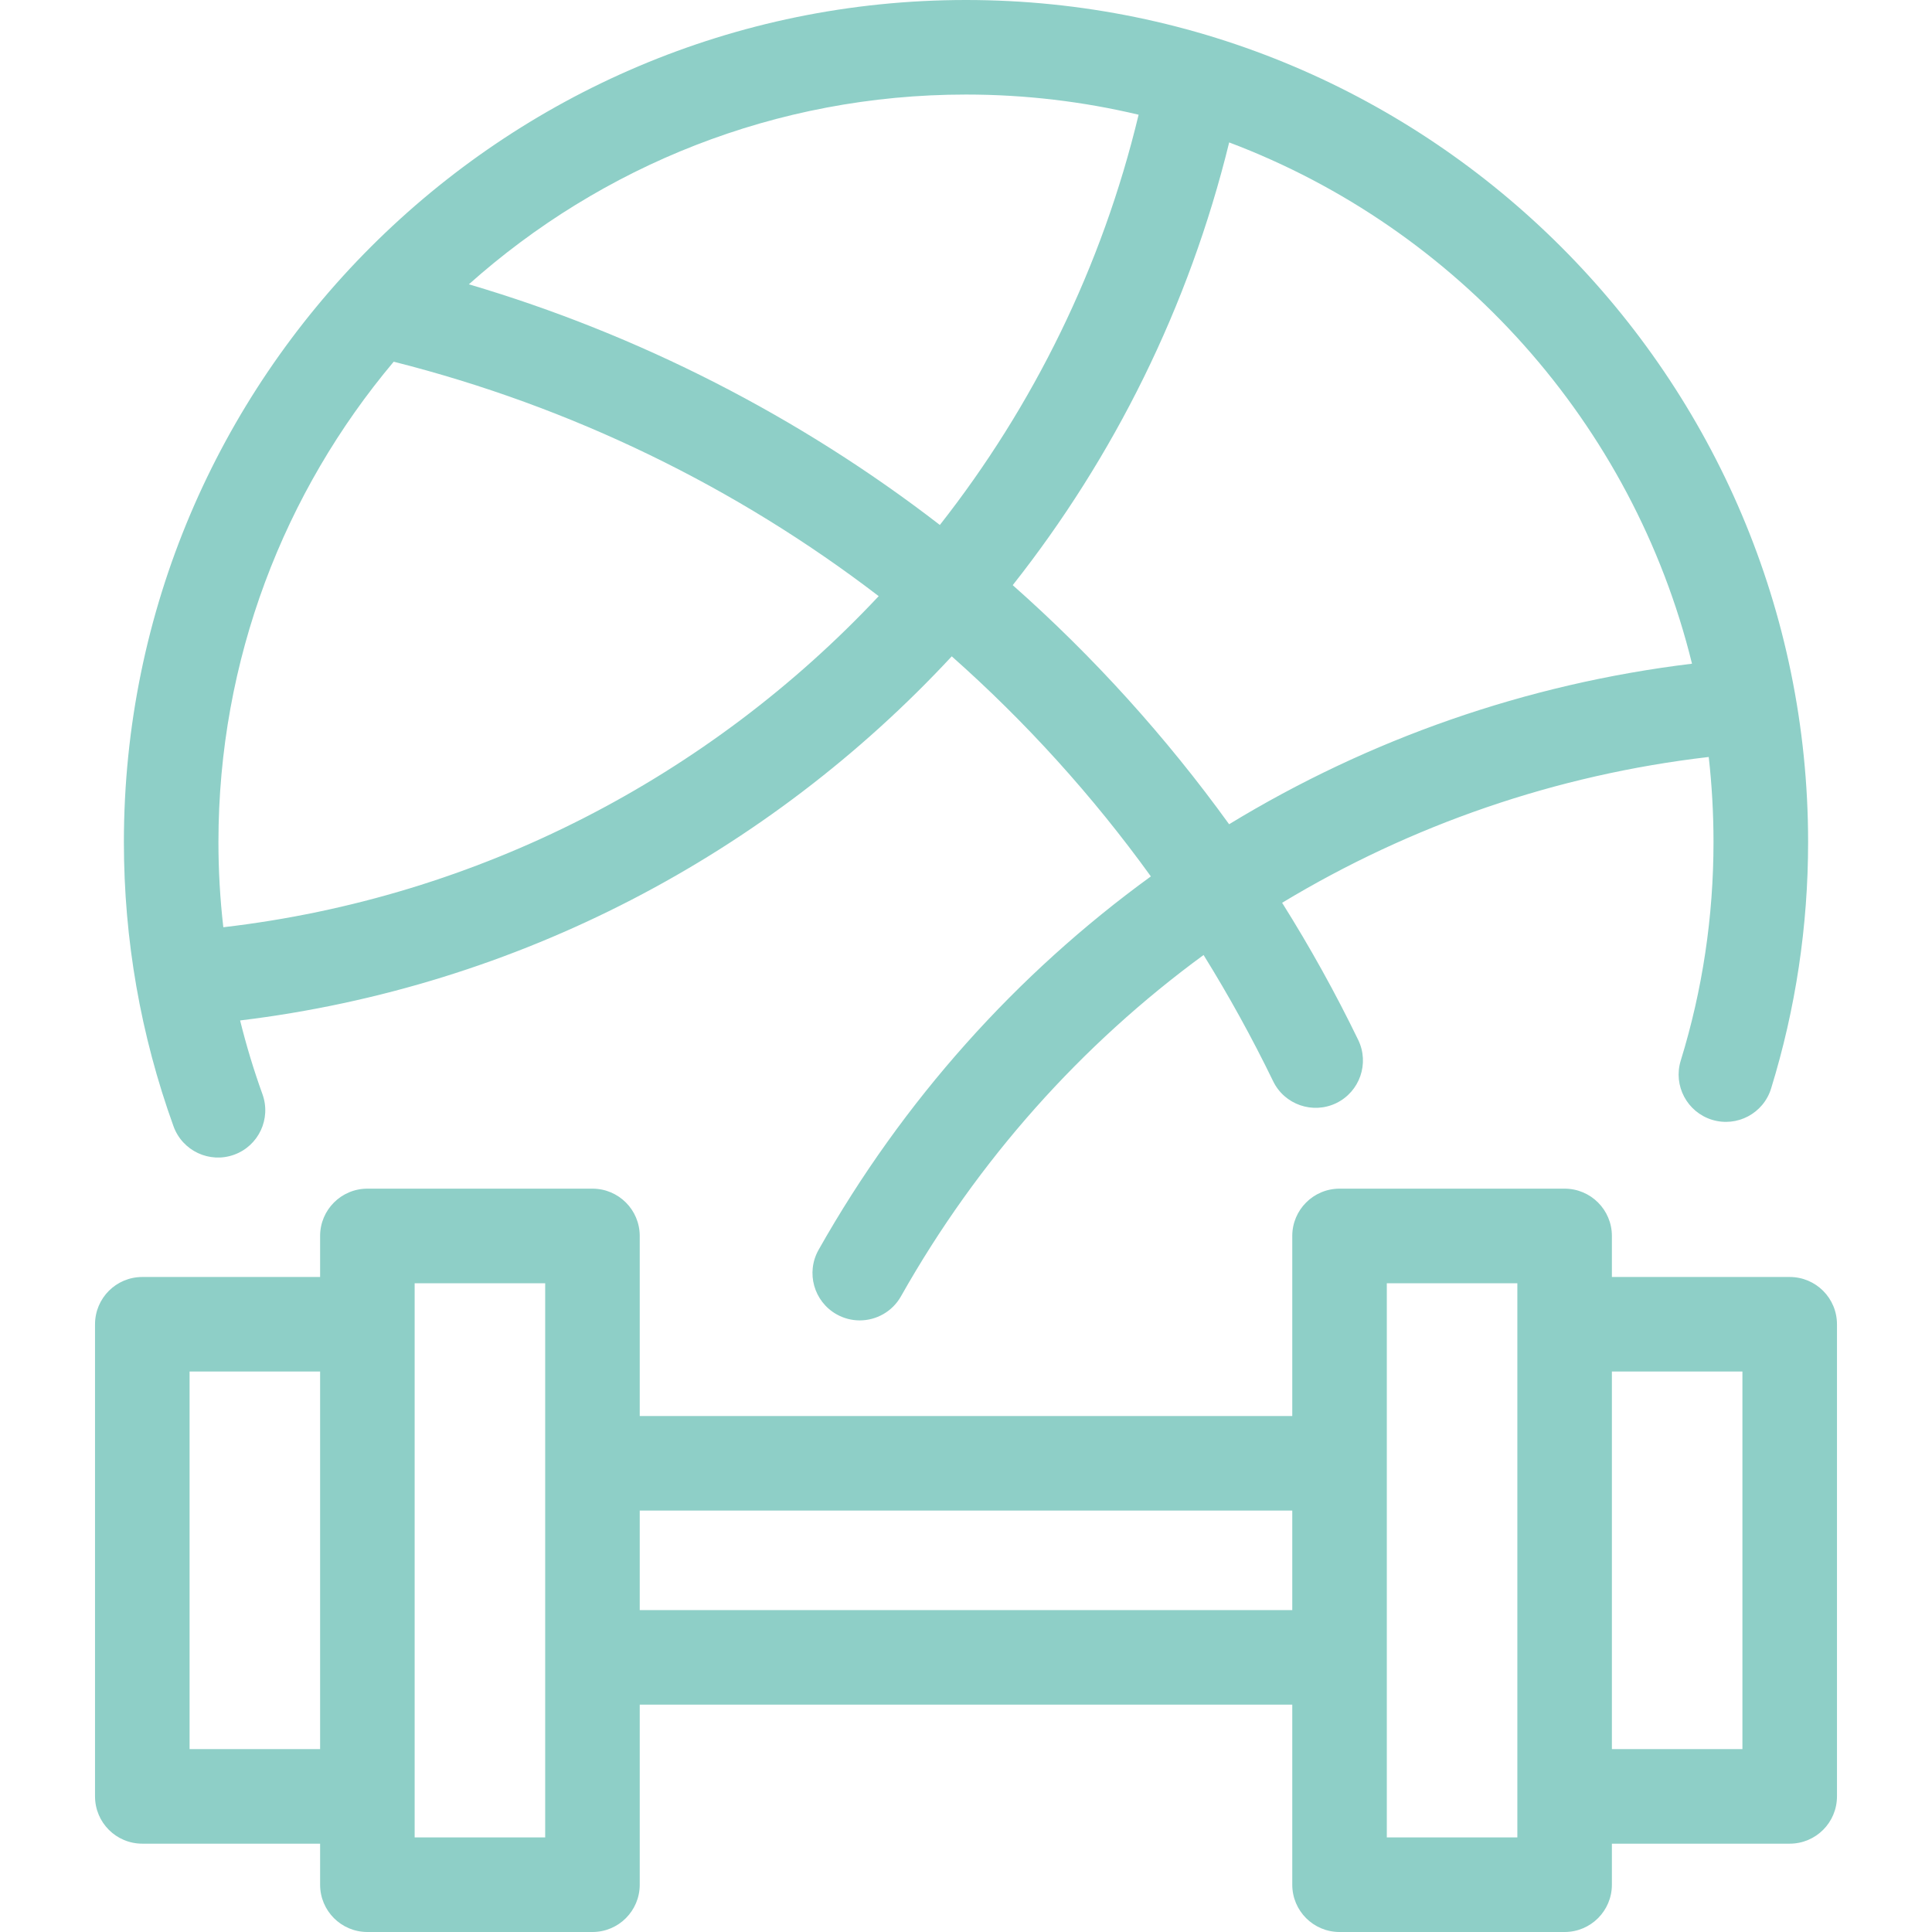 <svg width="32" height="32" viewBox="0 0 32 32" fill="none" xmlns="http://www.w3.org/2000/svg">
<g clip-path="url(#clip0_24_2789)">
<path d="M25.915 32H22.187C21.754 32 21.404 31.649 21.404 31.217V28.234H10.596V31.217C10.596 31.649 10.246 32 9.813 32H6.085C5.652 32 5.302 31.649 5.302 31.217V30.537H2.357C1.924 30.537 1.574 30.187 1.574 29.754V21.934C1.574 21.501 1.924 21.151 2.357 21.151H5.302V20.471C5.302 20.039 5.652 19.688 6.085 19.688H9.813C10.246 19.688 10.596 20.039 10.596 20.471V23.454H21.404V20.471C21.404 20.039 21.754 19.688 22.187 19.688H25.915C26.348 19.688 26.698 20.039 26.698 20.471V21.151H29.643C30.076 21.151 30.426 21.501 30.426 21.934V29.754C30.426 30.187 30.076 30.537 29.643 30.537H26.698V31.217C26.698 31.649 26.348 32 25.915 32ZM22.97 30.433H25.132V21.255H22.97V30.433ZM6.868 30.433H9.03V21.255H6.868V30.433ZM26.698 28.971H28.86V22.717H26.698V28.971ZM3.14 28.971H5.302V22.717H3.14V28.971ZM10.596 26.668H21.404V25.02H10.596V26.668ZM14.24 21.87C14.109 21.87 13.977 21.837 13.856 21.769C13.479 21.556 13.346 21.078 13.558 20.702C14.956 18.224 16.842 16.128 19.062 14.516C18.093 13.174 16.986 11.954 15.764 10.871C12.727 14.142 8.582 16.344 3.977 16.902C4.079 17.314 4.202 17.721 4.347 18.123C4.494 18.53 4.284 18.979 3.877 19.126C3.47 19.273 3.021 19.062 2.874 18.655C2.329 17.145 2.052 15.561 2.052 13.948C2.052 6.257 8.309 0 16 0C23.691 0 29.948 6.257 29.948 13.948C29.948 15.336 29.742 16.709 29.335 18.029C29.208 18.442 28.77 18.674 28.356 18.547C27.943 18.419 27.711 17.981 27.838 17.568C28.199 16.398 28.381 15.18 28.381 13.948C28.381 13.471 28.354 13.001 28.302 12.538C25.769 12.832 23.367 13.666 21.236 14.953C21.697 15.687 22.119 16.446 22.496 17.224C22.685 17.613 22.522 18.082 22.133 18.271C21.744 18.459 21.275 18.297 21.087 17.908C20.737 17.187 20.352 16.49 19.935 15.818C17.916 17.296 16.198 19.21 14.923 21.471C14.779 21.726 14.513 21.87 14.24 21.87ZM6.521 5.991C4.71 8.144 3.618 10.921 3.618 13.948C3.618 14.421 3.645 14.892 3.699 15.358C7.934 14.866 11.75 12.863 14.554 9.874C12.195 8.067 9.473 6.737 6.521 5.991ZM16.774 9.692C18.108 10.872 19.313 12.205 20.358 13.652C22.669 12.244 25.275 11.326 28.025 10.993C27.047 7.015 24.142 3.786 20.359 2.359C19.691 5.085 18.449 7.571 16.774 9.692ZM7.766 4.709C10.574 5.537 13.24 6.898 15.567 8.695C17.111 6.73 18.253 4.425 18.859 1.9C17.941 1.682 16.983 1.566 16 1.566C12.841 1.566 9.956 2.755 7.766 4.709Z" fill="#8ECFC7"/>
</g>
<defs>
<clipPath id="clip0_24_2789">
<rect width="32" height="32" fill="white"/>
</clipPath>
</defs>
</svg>
